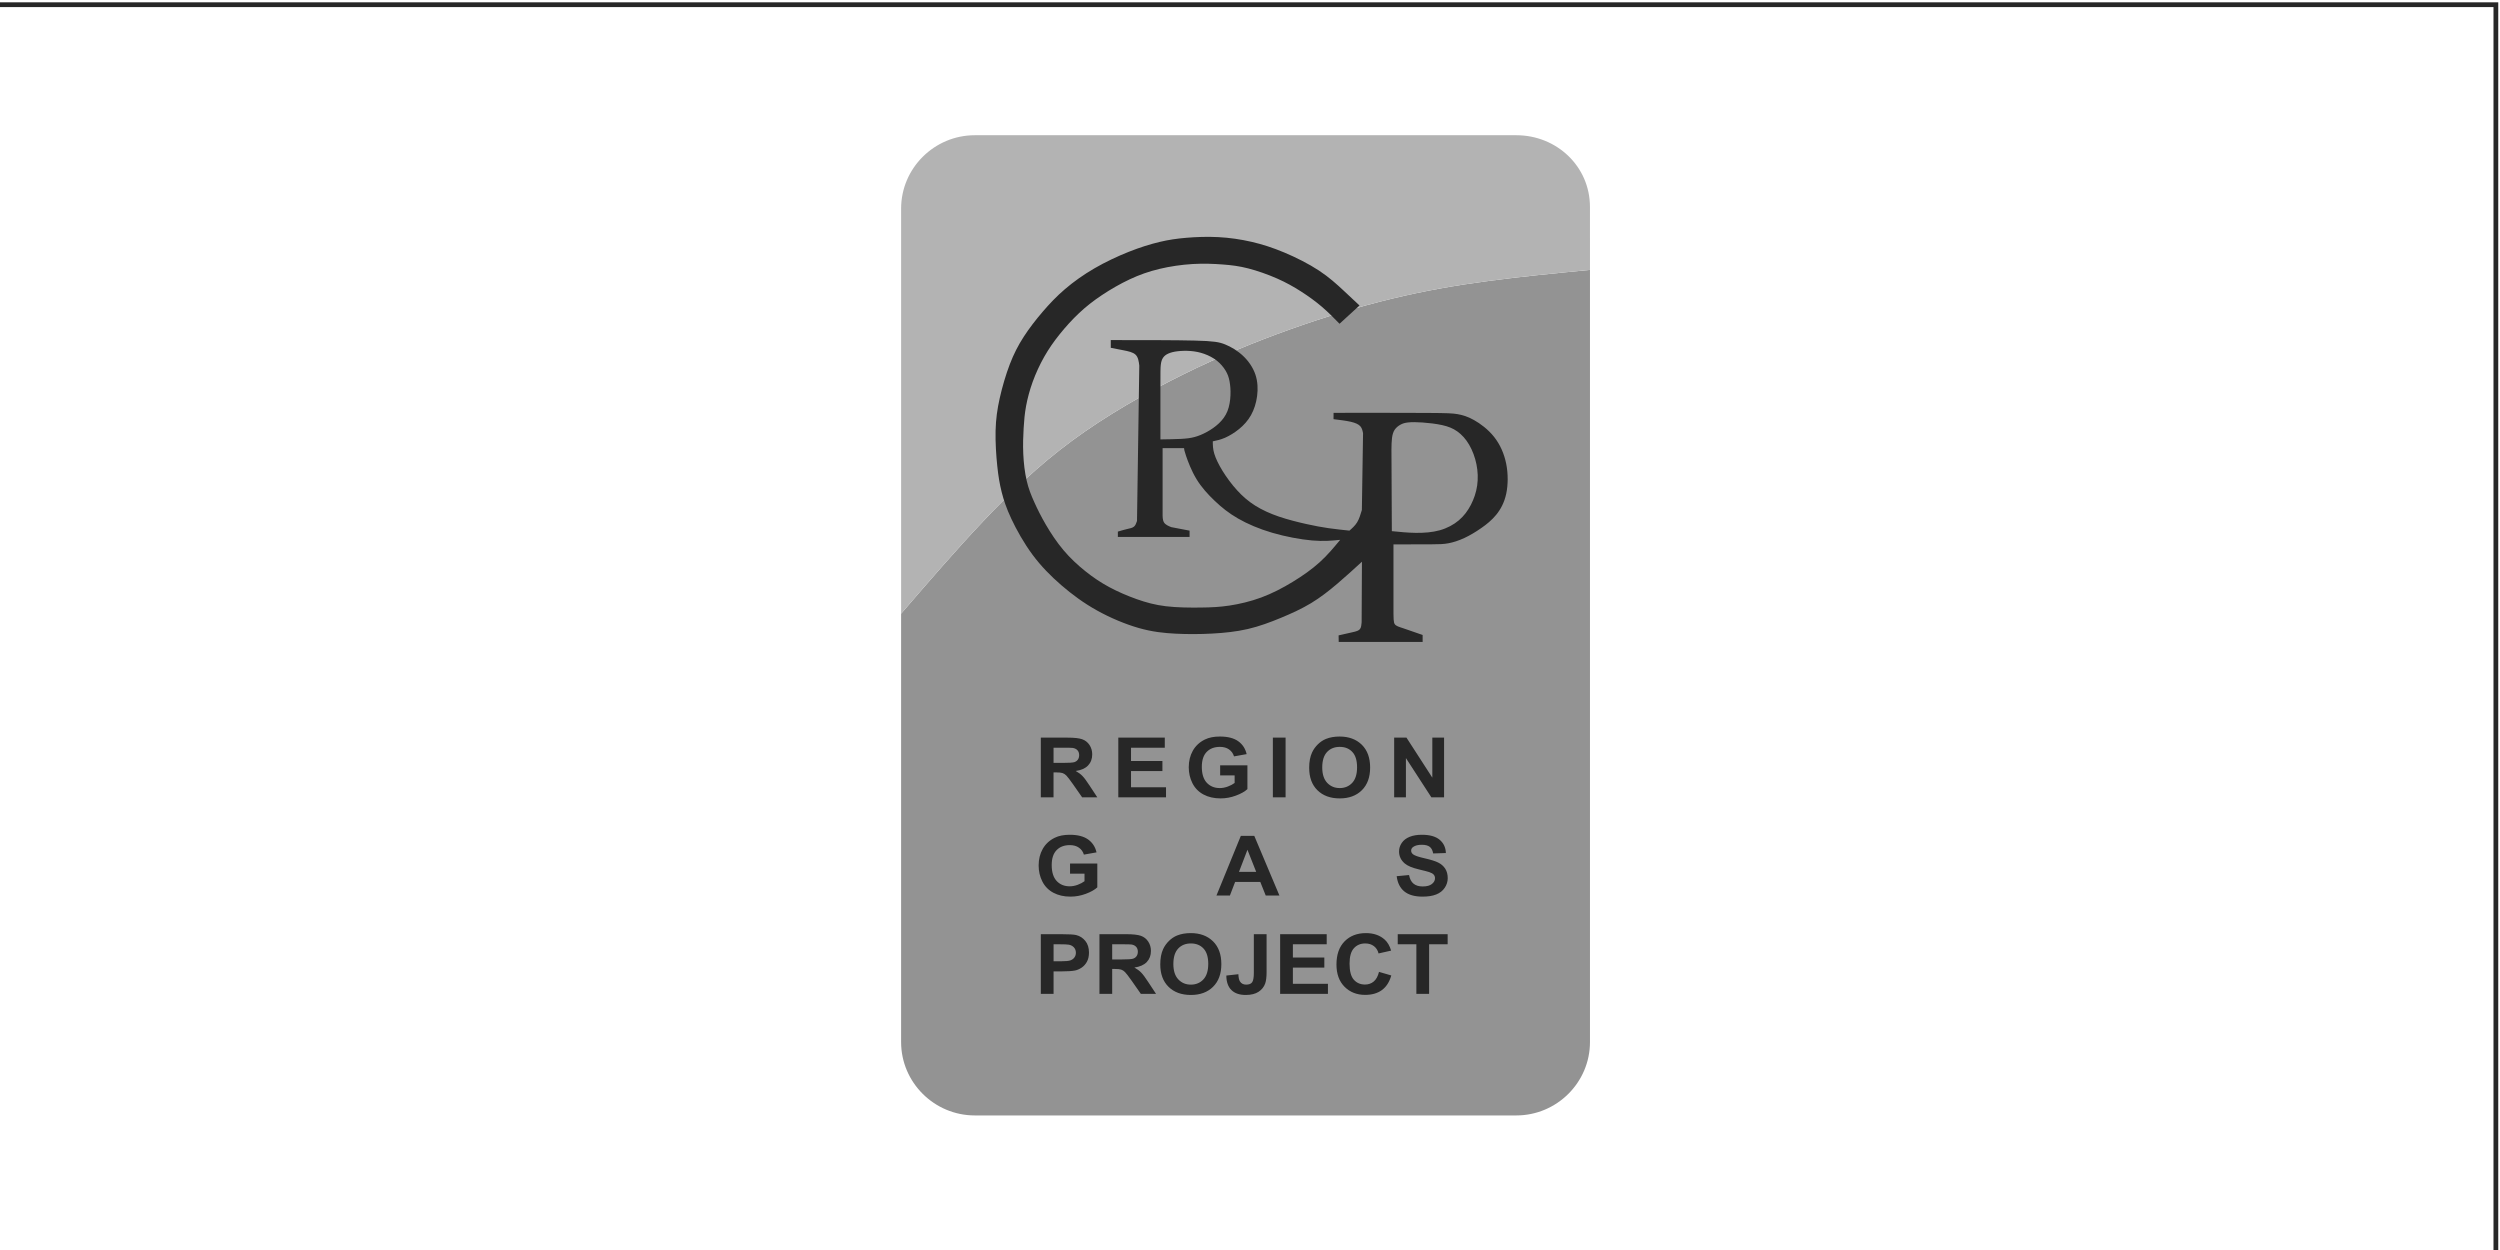 <?xml version="1.0" encoding="UTF-8"?> <svg xmlns="http://www.w3.org/2000/svg" xmlns:xlink="http://www.w3.org/1999/xlink" xmlns:xodm="http://www.corel.com/coreldraw/odm/2003" xml:space="preserve" width="40mm" height="20mm" version="1.1" style="shape-rendering:geometricPrecision; text-rendering:geometricPrecision; image-rendering:optimizeQuality; fill-rule:evenodd; clip-rule:evenodd" viewBox="0 0 4000 2000"> <defs> <style type="text/css"> .fil3 {fill:#272727} .fil1 {fill:#939393} .fil2 {fill:#B3B3B3} .fil0 {fill:#272727;fill-rule:nonzero} </style> </defs> <g id="Слой_x0020_1">  <path class="fil0" d="M-6.6 3.72l4003.81 0 0 2007.62 -4007.62 0 0 -2007.62 3.81 0zm3996.19 7.62l-3992.38 0 0 1992.38 3992.38 0 0 -1992.38z"></path> <g id="_2140198349472"> <path class="fil1" d="M1441.78 981.83c43.52,-50.52 87.04,-101.04 131.26,-147.83 44.22,-46.79 89.14,-89.85 142.79,-129.3 53.66,-39.44 116.04,-75.26 175.63,-104.82 59.58,-29.55 116.35,-52.84 172.19,-72.77 55.84,-19.93 110.74,-36.49 162.94,-49.12 52.2,-12.63 101.69,-21.33 154.14,-28.36 52.45,-7.04 107.84,-12.42 163.23,-17.81l0 1235.5c0,64.56 -53.05,117.38 -117.9,117.38l-866.39 0c-64.84,0 -117.9,-52.82 -117.9,-117.38l0 -685.49 0.01 0z"></path> <path class="fil2" d="M1441.78 981.83l0 -648.09c0,-64.56 53.06,-117.38 117.9,-117.38l866.39 0c64.84,0 117.84,50.07 117.86,114.62l0.04 100.84c-55.39,5.38 -110.79,10.77 -163.23,17.81 -52.45,7.04 -101.94,15.74 -154.14,28.37 -52.2,12.63 -107.1,29.19 -162.94,49.12 -55.84,19.93 -112.61,43.22 -172.19,72.78 -59.58,29.56 -121.97,65.37 -175.63,104.82 -53.65,39.44 -98.58,82.5 -142.79,129.29 -44.22,46.79 -87.74,97.31 -131.26,147.83l-0.01 -0.01z"></path> <path class="fil3" d="M1712.05 1397.78l0 -16.14 43.65 0 0 38.11c-4.23,3.93 -10.39,7.38 -18.46,10.38 -8.04,2.98 -16.21,4.47 -24.48,4.47 -10.51,0 -19.66,-2.09 -27.47,-6.29 -7.79,-4.2 -13.65,-10.23 -17.58,-18.03 -3.93,-7.8 -5.89,-16.32 -5.89,-25.5 0,-9.96 2.19,-18.81 6.57,-26.57 4.4,-7.74 10.81,-13.7 19.26,-17.83 6.45,-3.18 14.45,-4.76 24.04,-4.76 12.47,0 22.22,2.5 29.24,7.48 6.99,5 11.51,11.87 13.52,20.68l-20.21 3.6c-1.4,-4.69 -4.07,-8.41 -7.97,-11.14 -3.88,-2.72 -8.75,-4.07 -14.6,-4.07 -8.84,0 -15.88,2.67 -21.1,8.03 -5.21,5.36 -7.83,13.29 -7.83,23.81 0,11.37 2.64,19.88 7.93,25.55 5.31,5.67 12.24,8.52 20.82,8.52 4.23,0 8.49,-0.8 12.75,-2.38 4.28,-1.58 7.93,-3.51 10.99,-5.78l0 -12.11 -23.15 0 -0.03 -0.03zm335.03 35.09l-21.91 0 -8.68 -21.74 -40.3 0 -8.35 21.74 -21.52 0 39.02 -95.51 21.5 0 40.25 95.51 -0.01 0zm-37.19 -37.89l-13.96 -35.35 -13.57 35.35 27.53 0zm224.78 6.94l19.79 -1.87c1.19,6.29 3.58,10.9 7.21,13.85 3.62,2.96 8.51,4.43 14.66,4.43 6.5,0 11.42,-1.31 14.71,-3.93 3.29,-2.63 4.96,-5.7 4.96,-9.2 0,-2.27 -0.7,-4.18 -2.08,-5.78 -1.38,-1.58 -3.81,-2.96 -7.27,-4.11 -2.36,-0.8 -7.74,-2.18 -16.17,-4.18 -10.83,-2.58 -18.43,-5.73 -22.81,-9.5 -6.15,-5.27 -9.21,-11.7 -9.21,-19.28 0,-4.87 1.45,-9.45 4.33,-13.7 2.9,-4.25 7.06,-7.47 12.51,-9.69 5.45,-2.22 12,-3.33 19.72,-3.33 12.56,0 22.03,2.65 28.37,7.96 6.36,5.31 9.69,12.39 10.01,21.26l-20.35 0.66c-0.87,-4.94 -2.71,-8.47 -5.54,-10.63 -2.83,-2.16 -7.09,-3.25 -12.75,-3.25 -5.85,0 -10.43,1.16 -13.73,3.48 -2.13,1.49 -3.2,3.47 -3.2,5.96 0,2.27 1,4.2 3.01,5.8 2.55,2.07 8.75,4.2 18.6,6.42 9.85,2.21 17.12,4.52 21.82,6.87 4.73,2.38 8.42,5.61 11.09,9.72 2.66,4.11 4,9.18 4,15.2 0,5.47 -1.59,10.6 -4.8,15.39 -3.2,4.78 -7.72,8.33 -13.56,10.65 -5.85,2.34 -13.15,3.49 -21.87,3.49 -12.7,0 -22.46,-2.78 -29.26,-8.36 -6.81,-5.56 -10.85,-13.67 -12.19,-24.32l0 -0.01zm-569.36 188.3l0 -95.52 32.6 0c12.35,0 20.39,0.47 24.14,1.43 5.77,1.45 10.59,4.56 14.49,9.36 3.89,4.8 5.83,11 5.83,18.61 0,5.87 -1.12,10.78 -3.35,14.78 -2.25,4 -5.08,7.13 -8.53,9.43 -3.45,2.27 -6.96,3.78 -10.53,4.51 -4.85,0.91 -11.86,1.38 -21.04,1.38l-13.21 0 0 36.02 -20.4 0zm20.4 -79.37l0 27.21 11.08 0c7.99,0 13.32,-0.51 16.01,-1.51 2.69,-1.01 4.8,-2.56 6.33,-4.72 1.52,-2.13 2.29,-4.6 2.29,-7.44 0,-3.49 -1.08,-6.36 -3.21,-8.63 -2.15,-2.27 -4.85,-3.69 -8.16,-4.27 -2.41,-0.42 -7.26,-0.64 -14.57,-0.64l-9.77 0zm73.4 79.37l0 -95.52 42.81 0c10.76,0 18.58,0.87 23.45,2.58 4.9,1.71 8.79,4.76 11.72,9.13 2.94,4.41 4.41,9.41 4.41,15.05 0,7.18 -2.2,13.1 -6.63,17.76 -4.43,4.67 -11.04,7.6 -19.85,8.83 4.39,2.43 7.99,5.09 10.83,8.01 2.86,2.91 6.7,8.09 11.53,15.52l12.28 18.63 -24.3 0 -14.58 -20.86c-5.23,-7.4 -8.81,-12.07 -10.76,-14.01 -1.92,-1.92 -3.96,-3.25 -6.11,-3.96 -2.18,-0.71 -5.6,-1.07 -10.29,-1.07l-4.13 0 0 39.89 -20.38 0 0 0.02zm20.38 -55.1l15.04 0c9.75,0 15.82,-0.4 18.26,-1.18 2.41,-0.78 4.33,-2.13 5.69,-4.05 1.38,-1.91 2.07,-4.31 2.07,-7.18 0,-3.22 -0.92,-5.8 -2.72,-7.8 -1.81,-1.98 -4.36,-3.22 -7.64,-3.73 -1.67,-0.22 -6.61,-0.33 -14.83,-0.33l-15.87 0 0 24.28 0 -0.01zm76.94 7.92c0,-9.74 1.54,-17.92 4.61,-24.54 2.28,-4.87 5.42,-9.25 9.38,-13.12 3.96,-3.87 8.29,-6.74 13.01,-8.63 6.28,-2.51 13.52,-3.78 21.72,-3.78 14.86,0 26.72,4.38 35.64,13.12 8.91,8.76 13.36,20.92 13.36,36.5 0,15.46 -4.43,27.55 -13.26,36.26 -8.84,8.74 -20.67,13.1 -35.46,13.1 -14.98,0 -26.9,-4.33 -35.74,-13.03 -8.83,-8.67 -13.26,-20.63 -13.26,-35.89l0 0.01zm20.95 -0.65c0,10.83 2.64,19.04 7.92,24.64 5.27,5.58 11.98,8.38 20.08,8.38 8.13,0 14.79,-2.78 20.01,-8.31 5.2,-5.56 7.81,-13.87 7.81,-24.97 0,-10.96 -2.54,-19.14 -7.62,-24.52 -5.06,-5.41 -11.79,-8.1 -20.2,-8.1 -8.39,0 -15.16,2.74 -20.3,8.18 -5.13,5.47 -7.7,13.7 -7.7,24.7zm128.77 -47.69l20.39 0 0 60.52c0,7.91 -0.73,14 -2.2,18.28 -1.97,5.55 -5.53,10.02 -10.72,13.41 -5.15,3.36 -11.97,5.04 -20.45,5.04 -9.93,0 -17.57,-2.62 -22.92,-7.89 -5.37,-5.27 -8.07,-13.01 -8.11,-23.19l19.26 -2.13c0.24,5.45 1.05,9.29 2.51,11.53 2.18,3.43 5.48,5.14 9.93,5.14 4.48,0 7.66,-1.22 9.51,-3.69 1.85,-2.45 2.79,-7.54 2.79,-15.28l0 -61.74 0.01 0zm42.06 95.52l0 -95.52 74.52 0 0 16.14 -54.13 0 0 21.21 50.33 0 0 16.14 -50.33 0 0 25.88 56.1 0 0 16.15 -76.49 0zm158.18 -35.22l19.69 5.73c-3.02,10.52 -8.06,18.32 -15.09,23.43 -7.03,5.1 -15.94,7.65 -26.74,7.65 -13.38,0 -24.37,-4.33 -33,-13.01 -8.6,-8.67 -12.91,-20.52 -12.91,-35.57 0,-15.9 4.33,-28.26 12.98,-37.06 8.65,-8.8 20.04,-13.2 34.15,-13.2 12.32,0 22.33,3.47 30.02,10.38 4.59,4.09 8.01,9.96 10.3,17.63l-20.1 4.53c-1.2,-4.93 -3.68,-8.85 -7.45,-11.72 -3.8,-2.87 -8.39,-4.29 -13.78,-4.29 -7.48,0 -13.55,2.54 -18.19,7.62 -4.66,5.07 -6.98,13.3 -6.98,24.68 0,12.05 2.29,20.66 6.86,25.77 4.59,5.14 10.55,7.7 17.88,7.7 5.42,0 10.08,-1.63 13.97,-4.89 3.89,-3.27 6.7,-8.38 8.38,-15.39l0.01 0.01zm59.79 35.22l0 -79.38 -29.81 0 0 -16.14 79.87 0 0 16.14 -29.67 0 0 79.38 -20.39 0zm-600.87 -314.5l0 -95.51 42.74 0c10.74,0 18.55,0.87 23.42,2.58 4.89,1.71 8.77,4.76 11.69,9.14 2.92,4.4 4.4,9.4 4.4,15.05 0,7.18 -2.2,13.09 -6.62,17.77 -4.42,4.67 -11.01,7.6 -19.81,8.82 4.37,2.42 7.97,5.09 10.8,8.01 2.86,2.91 6.69,8.09 11.51,15.52l12.25 18.63 -24.26 0 -14.55 -20.86c-5.22,-7.4 -8.79,-12.07 -10.73,-14.01 -1.92,-1.91 -3.96,-3.24 -6.11,-3.95 -2.17,-0.72 -5.59,-1.07 -10.26,-1.07l-4.11 0 0 39.88 -20.35 0 -0.01 0zm20.36 -55.1l15.02 0c9.72,0 15.78,-0.4 18.22,-1.18 2.41,-0.77 4.33,-2.13 5.68,-4.05 1.38,-1.91 2.06,-4.31 2.06,-7.18 0,-3.22 -0.91,-5.8 -2.72,-7.8 -1.8,-1.98 -4.35,-3.22 -7.62,-3.74 -1.66,-0.22 -6.6,-0.33 -14.81,-0.33l-15.83 0 0 24.28zm103.61 55.1l0 -95.51 74.38 0 0 16.14 -54.03 0 0 21.21 50.24 0 0 16.14 -50.24 0 0 25.88 56 0 0 16.14 -76.35 0zm162.95 -35.09l0 -16.14 43.64 0 0 38.1c-4.23,3.94 -10.38,7.39 -18.45,10.38 -8.05,2.98 -16.21,4.47 -24.49,4.47 -10.5,0 -19.65,-2.09 -27.46,-6.3 -7.79,-4.2 -13.65,-10.23 -17.59,-18.03 -3.93,-7.8 -5.89,-16.32 -5.89,-25.5 0,-9.96 2.2,-18.81 6.57,-26.57 4.4,-7.74 10.81,-13.7 19.26,-17.83 6.45,-3.18 14.44,-4.76 24.04,-4.76 12.47,0 22.22,2.49 29.24,7.47 6.99,5 11.51,11.88 13.52,20.68l-20.21 3.6c-1.4,-4.69 -4.08,-8.41 -7.98,-11.14 -3.89,-2.71 -8.75,-4.07 -14.59,-4.07 -8.85,0 -15.88,2.67 -21.1,8.03 -5.21,5.36 -7.84,13.29 -7.84,23.81 0,11.36 2.65,19.88 7.94,25.55 5.31,5.67 12.23,8.52 20.82,8.52 4.23,0 8.49,-0.81 12.75,-2.38 4.28,-1.58 7.93,-3.51 10.99,-5.78l0 -12.12 -23.15 0 -0.02 0.01zm84.35 35.09l0 -95.51 20.35 0 0 95.51 -20.35 0zm58.09 -47.18c0,-9.74 1.54,-17.93 4.61,-24.55 2.27,-4.87 5.4,-9.25 9.35,-13.12 3.96,-3.87 8.28,-6.74 12.98,-8.63 6.27,-2.51 13.49,-3.78 21.68,-3.78 14.83,0 26.67,4.38 35.58,13.12 8.89,8.76 13.34,20.92 13.34,36.51 0,15.45 -4.42,27.55 -13.24,36.26 -8.82,8.74 -20.63,13.1 -35.39,13.1 -14.95,0 -26.86,-4.34 -35.67,-13.03 -8.82,-8.67 -13.24,-20.63 -13.24,-35.88zm20.91 -0.65c0,10.83 2.65,19.04 7.91,24.63 5.26,5.58 11.95,8.39 20.04,8.39 8.12,0 14.76,-2.78 19.98,-8.32 5.2,-5.56 7.79,-13.87 7.79,-24.97 0,-10.96 -2.52,-19.14 -7.6,-24.53 -5.05,-5.4 -11.76,-8.09 -20.16,-8.09 -8.37,0 -15.13,2.73 -20.25,8.18 -5.12,5.47 -7.7,13.7 -7.7,24.7l-0.01 0.01zm115.07 47.83l0 -95.51 19.7 0 41.35 64.01 0 -64.01 18.81 0 0 95.51 -20.33 0 -40.71 -62.79 0 62.79 -18.81 0 -0.01 0zm-96.97 -615.18c58.42,-0.03 116.85,-0.05 149.9,0.15 33.04,0.19 40.71,0.6 48.58,1.96 7.86,1.36 15.92,3.67 26.14,9.4 10.23,5.72 22.62,14.86 32.15,26.86 9.53,11.99 16.21,26.83 19.45,43.05 3.26,16.22 3.08,33.82 0.05,48.01 -3.04,14.19 -8.93,24.97 -16.04,33.68 -7.1,8.72 -15.42,15.36 -24.17,21.44 -8.75,6.08 -17.93,11.6 -26.86,15.75 -8.92,4.14 -17.59,6.9 -25.3,8.37 -7.71,1.47 -14.47,1.64 -28.99,1.73 -14.51,0.08 -36.78,0.08 -59.05,0.08 0,38.35 0,76.69 0,98.28 0,21.59 0.01,26.42 2.13,29.42 2.13,3 6.38,4.16 14.15,6.72 7.78,2.57 19.08,6.54 30.39,10.51 0,3.71 0,7.42 0,11.13 -44.76,0 -89.52,0 -134.29,0 -0.06,-3.49 -0.12,-6.98 -0.18,-10.47 8.35,-1.9 16.69,-3.8 25.03,-5.7 3.59,-0.95 7.19,-1.9 9.16,-4.42 1.98,-2.52 2.32,-6.62 2.67,-10.72 0.16,-32.35 0.33,-64.7 0.49,-97.05 -13,11.9 -25.99,23.81 -39.3,35.11 -13.3,11.3 -26.9,22 -41.94,31.1 -15.03,9.1 -31.5,16.6 -48.48,23.64 -16.99,7.03 -34.48,13.58 -52.9,17.85 -18.41,4.27 -37.74,6.26 -57.15,7.29 -19.41,1.04 -38.9,1.12 -57.97,0.18 -19.07,-0.95 -37.69,-2.94 -59.13,-9.02 -21.45,-6.08 -45.71,-16.26 -67.07,-28.16 -21.36,-11.9 -39.81,-25.53 -56.84,-40.24 -17.03,-14.71 -32.62,-30.5 -46.35,-49.04 -13.74,-18.55 -25.61,-39.86 -33.71,-57.12 -8.1,-17.25 -12.44,-30.45 -15.64,-43.21 -3.21,-12.77 -5.29,-25.11 -7.02,-41.75 -1.73,-16.65 -3.12,-37.61 -2.68,-56.12 0.43,-18.5 2.68,-34.54 6.67,-52.36 3.99,-17.81 9.71,-37.4 16.07,-54.01 6.38,-16.61 13.39,-30.24 22.19,-43.87 8.79,-13.63 19.37,-27.26 30.33,-40.07 10.96,-12.81 22.31,-24.8 35.92,-36.45 13.6,-11.64 29.46,-22.95 47.01,-33.13 17.55,-10.18 36.79,-19.23 54.68,-26.35 17.89,-7.12 34.44,-12.29 49.26,-15.83 14.81,-3.54 27.9,-5.43 43.37,-6.73 15.47,-1.3 33.32,-1.99 51.12,-1.04 17.81,0.95 35.57,3.53 52.81,7.5 17.24,3.97 33.97,9.32 52.55,17.12 18.58,7.81 39.04,18.08 55.41,28.86 16.38,10.78 28.68,22.08 38.82,31.49 10.14,9.4 18.11,16.91 26.09,24.41 -10.66,9.74 -21.32,19.49 -31.98,29.24 -9.01,-9.23 -18.02,-18.45 -28.21,-27.17 -10.18,-8.71 -21.53,-16.91 -33.32,-24.46 -11.78,-7.55 -24,-14.45 -38.61,-20.87 -14.6,-6.43 -31.58,-12.39 -46.05,-16.09 -14.48,-3.71 -26.43,-5.18 -40.64,-6.26 -14.21,-1.08 -30.67,-1.77 -48.26,-0.73 -17.59,1.04 -36.31,3.8 -53.21,7.85 -16.89,4.05 -31.97,9.41 -47.26,16.57 -15.29,7.16 -30.81,16.13 -44.41,25.19 -13.6,9.06 -25.31,18.2 -36.52,28.73 -11.22,10.52 -21.97,22.43 -31.37,34.16 -9.41,11.73 -17.46,23.29 -24.65,35.97 -7.19,12.68 -13.52,26.48 -18.42,39.99 -4.89,13.5 -8.36,26.7 -10.57,38.69 -2.21,11.99 -3.16,22.77 -3.9,35.24 -0.73,12.47 -1.26,26.61 -0.6,41.37 0.65,14.75 2.46,30.1 5.46,42.96 2.99,12.85 7.14,23.2 12.17,34.33 5.02,11.13 10.92,23.04 18.63,36.23 7.71,13.2 17.24,27.69 28.03,40.5 10.78,12.81 22.83,23.94 34.96,33.65 12.12,9.7 24.35,17.99 38.08,25.4 13.74,7.42 28.99,13.98 43.89,19.28 14.9,5.3 29.46,9.36 47.18,11.47 17.72,2.12 38.6,2.29 55.68,2.07 17.07,-0.22 30.33,-0.82 45.92,-3.2 15.6,-2.37 33.54,-6.51 50.87,-12.94 17.33,-6.43 34.06,-15.14 49.95,-24.8 15.9,-9.67 30.98,-20.27 43.54,-31.66 12.56,-11.39 22.61,-23.55 32.66,-35.71 -13.08,1.29 -26.17,2.59 -44.75,0.99 -18.58,-1.6 -42.68,-6.08 -63.99,-12.34 -21.31,-6.25 -39.86,-14.28 -54.76,-22.86 -14.9,-8.59 -26.17,-17.72 -37.04,-28.04 -10.88,-10.31 -21.36,-21.78 -29.42,-35.06 -8.06,-13.29 -13.69,-28.39 -16.59,-36.92 -2.9,-8.54 -3.08,-10.53 -3.25,-12.51 -11.44,0 -22.88,0 -34.31,0 0,34.59 0,69.19 0,103.78 -0.04,5.65 -0.07,11.3 2.23,15.07 2.31,3.77 6.96,5.65 11.6,7.54 9.78,1.87 19.55,3.74 29.33,5.61 0,3.36 0,6.73 0,10.1 -38.25,0 -76.5,0 -114.75,0 0,-2.85 0,-5.7 0,-8.55 4.97,-1.49 9.96,-2.98 14.48,-4.05 4.52,-1.07 8.57,-1.72 11.19,-3.81 2.62,-2.09 3.79,-5.63 4.97,-9.17 1.22,-82.88 2.44,-165.77 3.66,-248.65 -0.85,-6.67 -1.69,-13.33 -5.99,-17.41 -4.3,-4.09 -12.06,-5.6 -19.81,-7.11 -6.61,-1.29 -13.22,-2.59 -19.83,-3.88 0,-4.11 0,-8.23 0,-12.35 52.08,0 104.15,0 134.52,0.78 30.37,0.78 39.04,2.33 48.57,6.21 9.53,3.88 19.93,10.09 28.68,18.37 8.76,8.28 15.86,18.63 19.63,29.81 3.78,11.17 4.2,23.16 2.73,34.42 -1.47,11.26 -4.85,21.78 -9.83,30.62 -4.98,8.84 -11.57,16 -18.93,22.04 -7.37,6.04 -15.51,10.95 -22.66,14.06 -7.15,3.11 -13.3,4.4 -19.46,5.69 0.01,5.95 0.01,11.9 2.34,19.69 2.33,7.78 6.96,17.4 13.31,27.69 6.34,10.29 14.41,21.25 23.05,30.76 8.64,9.51 17.86,17.58 28.88,24.55 11.02,6.96 23.85,12.83 38.28,17.75 14.43,4.92 30.46,8.88 43.82,11.87 13.37,2.98 24.07,4.98 35.12,6.57 11.05,1.59 22.44,2.79 33.83,3.99 4.56,-4.01 9.11,-8.03 12.42,-13.52 3.32,-5.49 5.38,-12.47 7.45,-19.45 0.64,-40.96 1.27,-81.92 1.9,-122.88 -0.8,-4.04 -1.6,-8.07 -4.44,-11.21 -2.85,-3.14 -7.75,-5.38 -15.22,-7.11 -7.48,-1.72 -17.53,-2.94 -27.59,-4.14 0.02,-3.38 0.05,-6.77 0.07,-10.16l-0.01 -0.01zm93.25 189.3c12.79,1.29 25.58,2.59 38.58,2.74 13,0.16 26.21,-0.83 38.01,-4.11 11.8,-3.29 22.2,-8.88 30.5,-15.86 8.29,-6.99 14.48,-15.38 19.37,-24.8 4.89,-9.42 8.47,-19.88 10.06,-30.9 1.59,-11.03 1.17,-22.62 -1.12,-33.95 -2.29,-11.34 -6.44,-22.42 -11.75,-31.47 -5.3,-9.06 -11.75,-16.1 -18.77,-21.12 -7.02,-5.02 -14.61,-8.02 -24.38,-10.19 -9.77,-2.18 -21.73,-3.52 -31.46,-4.2 -9.72,-0.67 -17.21,-0.67 -22.72,-0.1 -5.51,0.57 -9.04,1.71 -12.53,3.62 -3.48,1.92 -6.92,4.61 -9.26,8.13 -2.34,3.52 -3.59,7.87 -4.27,13.2 -0.68,5.33 -0.78,11.65 -0.88,17.96 0.21,43.68 0.41,87.37 0.62,131.06l0 -0.01zm-370.27 -146.79c11.79,-0.17 23.57,-0.34 32.67,-0.82 9.1,-0.48 15.51,-1.26 21.94,-2.98 6.43,-1.72 12.89,-4.4 19.54,-8.04 6.65,-3.64 13.5,-8.26 19.35,-13.78 5.85,-5.52 10.7,-11.95 13.8,-19.73 3.09,-7.79 4.44,-16.93 4.79,-25.34 0.35,-8.41 -0.3,-16.09 -1.52,-22.46 -1.21,-6.36 -2.99,-11.41 -6.24,-16.82 -3.25,-5.41 -7.97,-11.19 -13.95,-15.94 -5.98,-4.74 -13.21,-8.46 -20.38,-11 -7.18,-2.55 -14.28,-3.93 -21.58,-4.51 -7.3,-0.58 -14.8,-0.36 -20.95,0.37 -6.15,0.73 -10.96,1.98 -14.73,3.66 -3.77,1.68 -6.5,3.8 -8.44,6.62 -1.96,2.83 -3.12,6.36 -3.71,11.56 -0.58,5.2 -0.58,12.06 -0.58,32.2 0,20.15 0,53.57 0,87l-0.01 0.01z"></path> </g> </g> </svg> 